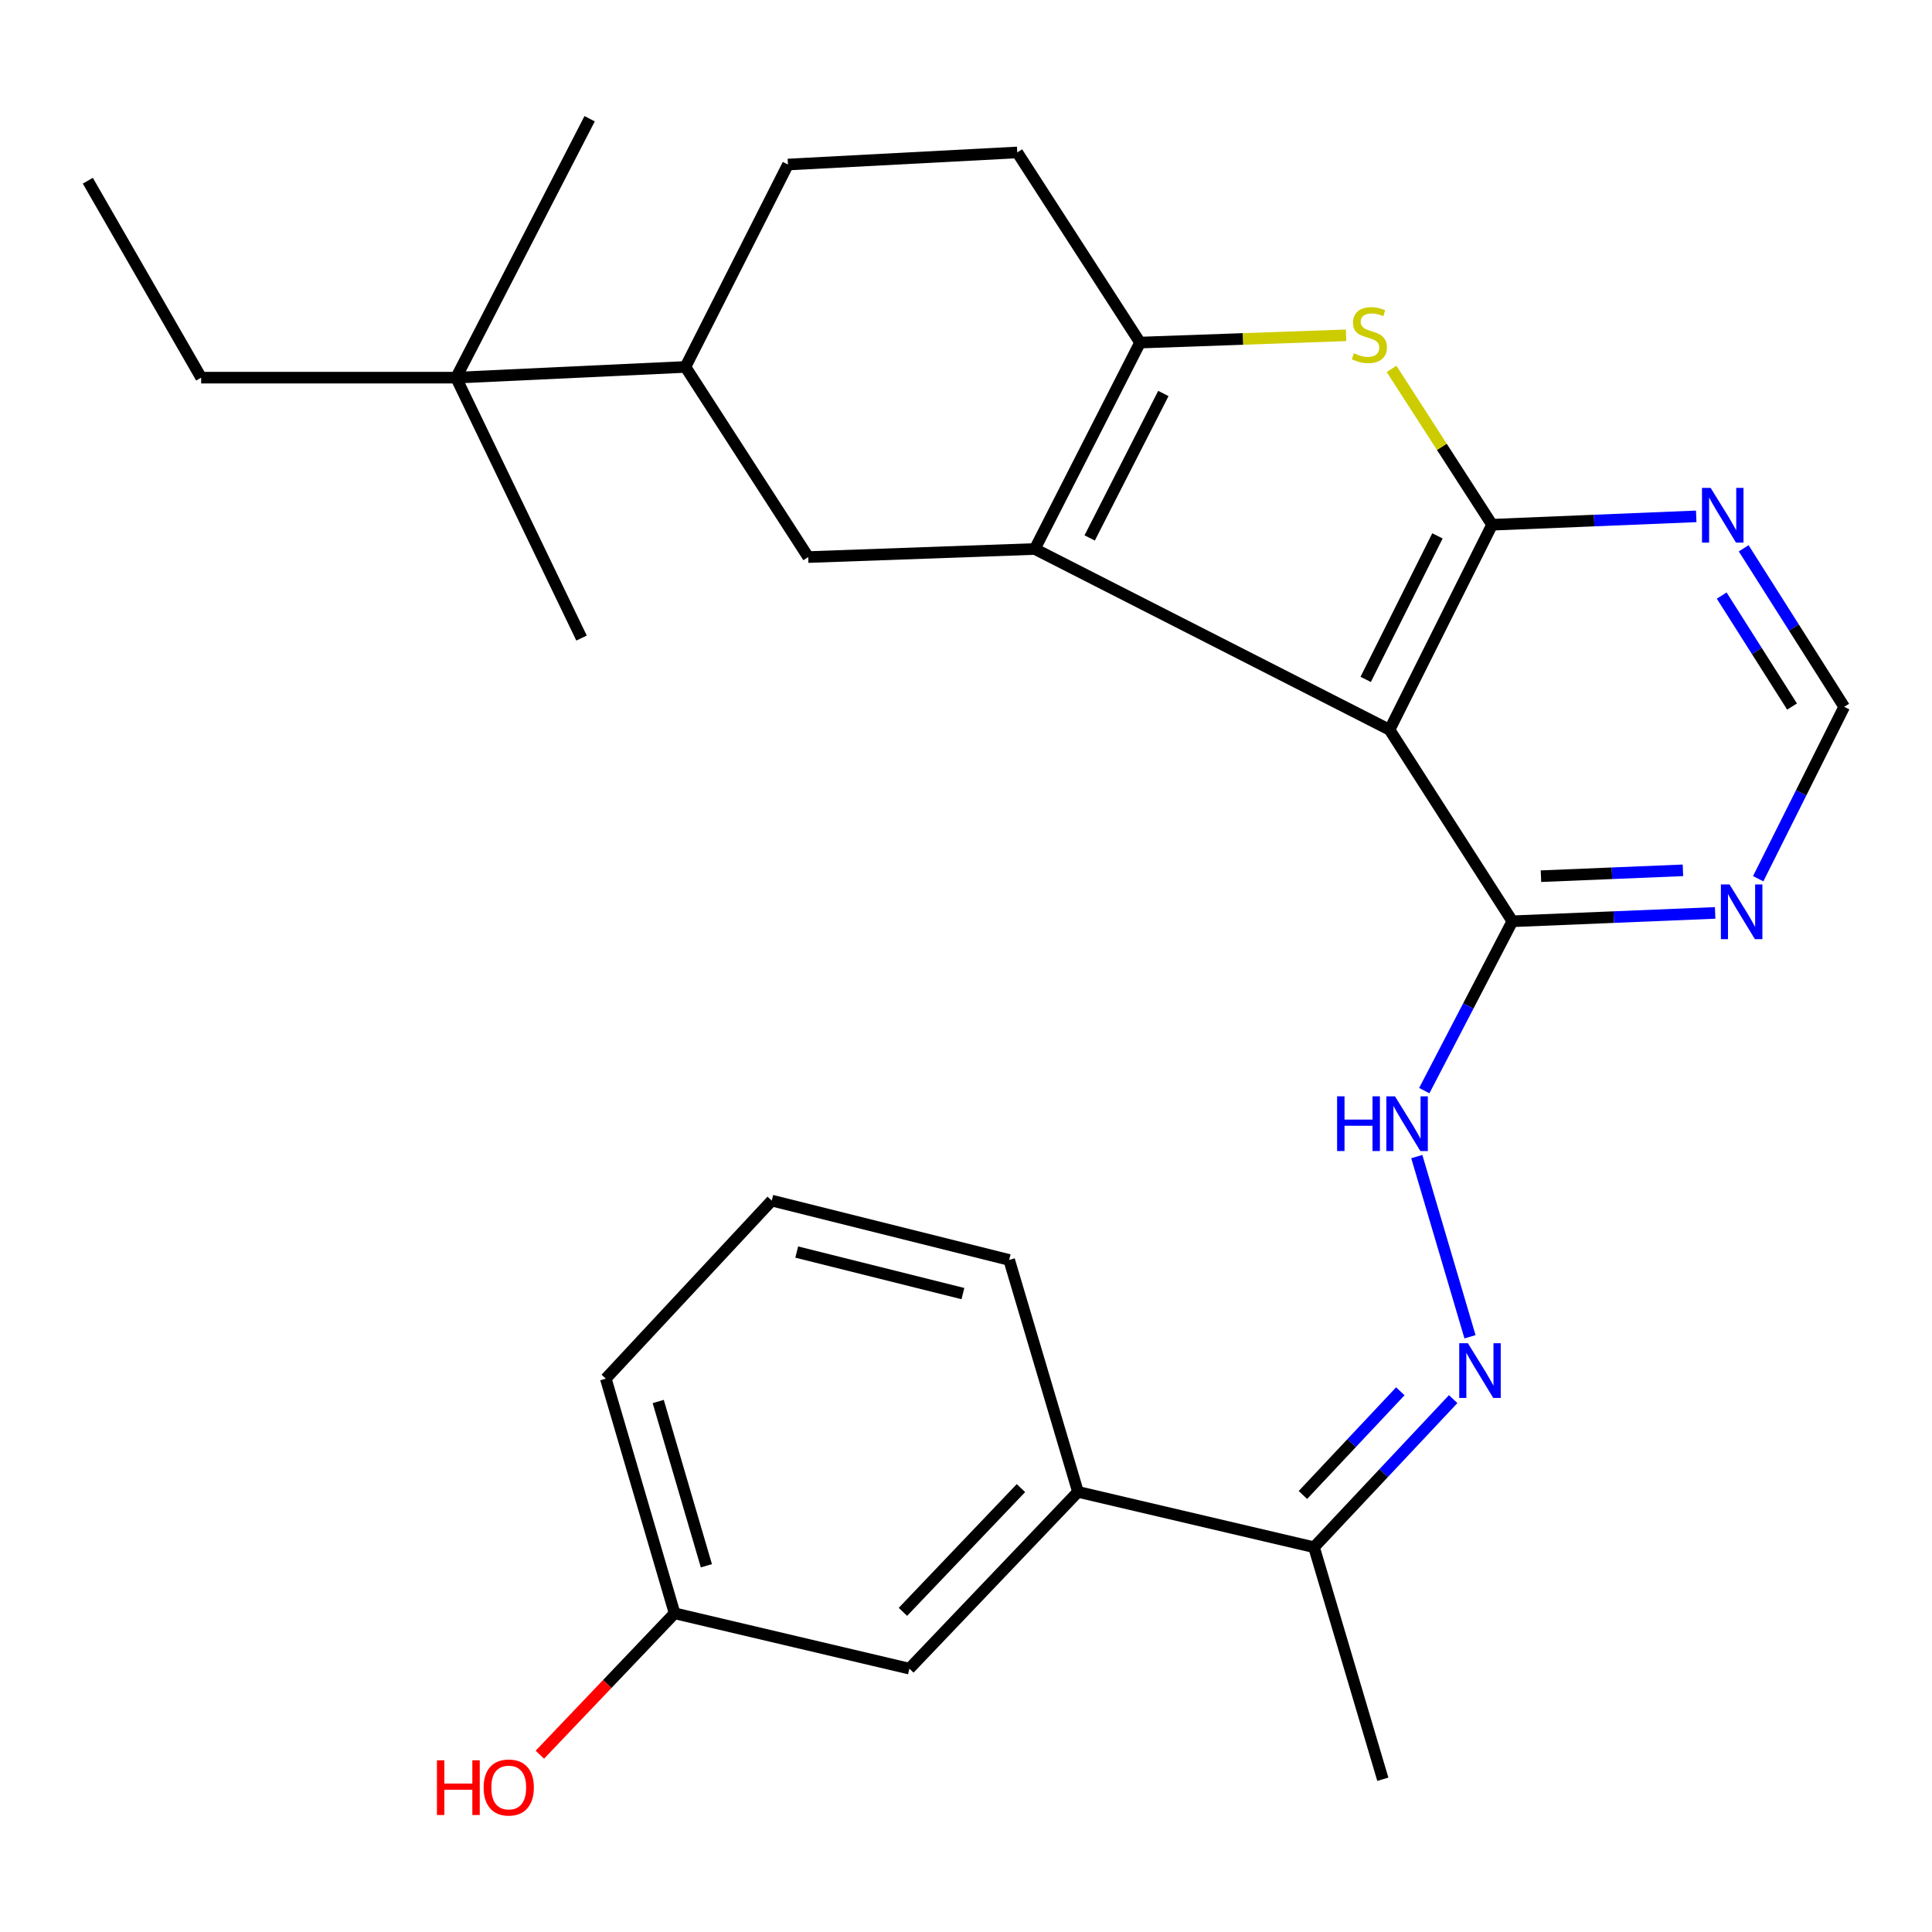 <?xml version='1.0' encoding='iso-8859-1'?>
<svg version='1.1' baseProfile='full'
              xmlns='http://www.w3.org/2000/svg'
                      xmlns:rdkit='http://www.rdkit.org/xml'
                      xmlns:xlink='http://www.w3.org/1999/xlink'
                  xml:space='preserve'
width='1000px' height='1000px' viewBox='0 0 1000 1000'>
<!-- END OF HEADER -->
<rect style='opacity:1.0;fill:#FFFFFF;stroke:none' width='1000' height='1000' x='0' y='0'> </rect>
<path class='bond-0' d='M 535.615,284.154 L 719.23,377.727' style='fill:none;fill-rule:evenodd;stroke:#000000;stroke-width:6px;stroke-linecap:butt;stroke-linejoin:miter;stroke-opacity:1' />
<path class='bond-2' d='M 535.615,284.154 L 590.092,177.321' style='fill:none;fill-rule:evenodd;stroke:#000000;stroke-width:6px;stroke-linecap:butt;stroke-linejoin:miter;stroke-opacity:1' />
<path class='bond-2' d='M 564.017,278.445 L 602.151,203.662' style='fill:none;fill-rule:evenodd;stroke:#000000;stroke-width:6px;stroke-linecap:butt;stroke-linejoin:miter;stroke-opacity:1' />
<path class='bond-5' d='M 535.615,284.154 L 418.336,288.342' style='fill:none;fill-rule:evenodd;stroke:#000000;stroke-width:6px;stroke-linecap:butt;stroke-linejoin:miter;stroke-opacity:1' />
<path class='bond-1' d='M 719.23,377.727 L 772.293,271.601' style='fill:none;fill-rule:evenodd;stroke:#000000;stroke-width:6px;stroke-linecap:butt;stroke-linejoin:miter;stroke-opacity:1' />
<path class='bond-1' d='M 706.878,351.653 L 744.022,277.364' style='fill:none;fill-rule:evenodd;stroke:#000000;stroke-width:6px;stroke-linecap:butt;stroke-linejoin:miter;stroke-opacity:1' />
<path class='bond-4' d='M 719.23,377.727 L 782.79,476.852' style='fill:none;fill-rule:evenodd;stroke:#000000;stroke-width:6px;stroke-linecap:butt;stroke-linejoin:miter;stroke-opacity:1' />
<path class='bond-6' d='M 772.293,271.601 L 825.129,269.435' style='fill:none;fill-rule:evenodd;stroke:#000000;stroke-width:6px;stroke-linecap:butt;stroke-linejoin:miter;stroke-opacity:1' />
<path class='bond-6' d='M 825.129,269.435 L 877.965,267.269' style='fill:none;fill-rule:evenodd;stroke:#0000FF;stroke-width:6px;stroke-linecap:butt;stroke-linejoin:miter;stroke-opacity:1' />
<path class='bond-28' d='M 772.293,271.601 L 746.282,231.271' style='fill:none;fill-rule:evenodd;stroke:#000000;stroke-width:6px;stroke-linecap:butt;stroke-linejoin:miter;stroke-opacity:1' />
<path class='bond-28' d='M 746.282,231.271 L 720.27,190.941' style='fill:none;fill-rule:evenodd;stroke:#CCCC00;stroke-width:6px;stroke-linecap:butt;stroke-linejoin:miter;stroke-opacity:1' />
<path class='bond-3' d='M 590.092,177.321 L 643.413,175.439' style='fill:none;fill-rule:evenodd;stroke:#000000;stroke-width:6px;stroke-linecap:butt;stroke-linejoin:miter;stroke-opacity:1' />
<path class='bond-3' d='M 643.413,175.439 L 696.735,173.557' style='fill:none;fill-rule:evenodd;stroke:#CCCC00;stroke-width:6px;stroke-linecap:butt;stroke-linejoin:miter;stroke-opacity:1' />
<path class='bond-15' d='M 590.092,177.321 L 526.532,78.903' style='fill:none;fill-rule:evenodd;stroke:#000000;stroke-width:6px;stroke-linecap:butt;stroke-linejoin:miter;stroke-opacity:1' />
<path class='bond-8' d='M 782.79,476.852 L 835.275,474.687' style='fill:none;fill-rule:evenodd;stroke:#000000;stroke-width:6px;stroke-linecap:butt;stroke-linejoin:miter;stroke-opacity:1' />
<path class='bond-8' d='M 835.275,474.687 L 887.76,472.523' style='fill:none;fill-rule:evenodd;stroke:#0000FF;stroke-width:6px;stroke-linecap:butt;stroke-linejoin:miter;stroke-opacity:1' />
<path class='bond-8' d='M 797.6,453.513 L 834.339,451.998' style='fill:none;fill-rule:evenodd;stroke:#000000;stroke-width:6px;stroke-linecap:butt;stroke-linejoin:miter;stroke-opacity:1' />
<path class='bond-8' d='M 834.339,451.998 L 871.079,450.482' style='fill:none;fill-rule:evenodd;stroke:#0000FF;stroke-width:6px;stroke-linecap:butt;stroke-linejoin:miter;stroke-opacity:1' />
<path class='bond-9' d='M 782.79,476.852 L 759.996,520.678' style='fill:none;fill-rule:evenodd;stroke:#000000;stroke-width:6px;stroke-linecap:butt;stroke-linejoin:miter;stroke-opacity:1' />
<path class='bond-9' d='M 759.996,520.678 L 737.201,564.504' style='fill:none;fill-rule:evenodd;stroke:#0000FF;stroke-width:6px;stroke-linecap:butt;stroke-linejoin:miter;stroke-opacity:1' />
<path class='bond-10' d='M 418.336,288.342 L 354.776,189.924' style='fill:none;fill-rule:evenodd;stroke:#000000;stroke-width:6px;stroke-linecap:butt;stroke-linejoin:miter;stroke-opacity:1' />
<path class='bond-30' d='M 902.529,283.801 L 928.537,324.828' style='fill:none;fill-rule:evenodd;stroke:#0000FF;stroke-width:6px;stroke-linecap:butt;stroke-linejoin:miter;stroke-opacity:1' />
<path class='bond-30' d='M 928.537,324.828 L 954.545,365.856' style='fill:none;fill-rule:evenodd;stroke:#000000;stroke-width:6px;stroke-linecap:butt;stroke-linejoin:miter;stroke-opacity:1' />
<path class='bond-30' d='M 891.151,308.267 L 909.357,336.987' style='fill:none;fill-rule:evenodd;stroke:#0000FF;stroke-width:6px;stroke-linecap:butt;stroke-linejoin:miter;stroke-opacity:1' />
<path class='bond-30' d='M 909.357,336.987 L 927.563,365.706' style='fill:none;fill-rule:evenodd;stroke:#000000;stroke-width:6px;stroke-linecap:butt;stroke-linejoin:miter;stroke-opacity:1' />
<path class='bond-7' d='M 760.871,691.914 L 733.331,598.651' style='fill:none;fill-rule:evenodd;stroke:#0000FF;stroke-width:6px;stroke-linecap:butt;stroke-linejoin:miter;stroke-opacity:1' />
<path class='bond-11' d='M 752.159,724.176 L 716.146,762.511' style='fill:none;fill-rule:evenodd;stroke:#0000FF;stroke-width:6px;stroke-linecap:butt;stroke-linejoin:miter;stroke-opacity:1' />
<path class='bond-11' d='M 716.146,762.511 L 680.133,800.846' style='fill:none;fill-rule:evenodd;stroke:#000000;stroke-width:6px;stroke-linecap:butt;stroke-linejoin:miter;stroke-opacity:1' />
<path class='bond-11' d='M 724.804,720.128 L 699.595,746.962' style='fill:none;fill-rule:evenodd;stroke:#0000FF;stroke-width:6px;stroke-linecap:butt;stroke-linejoin:miter;stroke-opacity:1' />
<path class='bond-11' d='M 699.595,746.962 L 674.386,773.797' style='fill:none;fill-rule:evenodd;stroke:#000000;stroke-width:6px;stroke-linecap:butt;stroke-linejoin:miter;stroke-opacity:1' />
<path class='bond-12' d='M 910.037,454.831 L 932.291,410.343' style='fill:none;fill-rule:evenodd;stroke:#0000FF;stroke-width:6px;stroke-linecap:butt;stroke-linejoin:miter;stroke-opacity:1' />
<path class='bond-12' d='M 932.291,410.343 L 954.545,365.856' style='fill:none;fill-rule:evenodd;stroke:#000000;stroke-width:6px;stroke-linecap:butt;stroke-linejoin:miter;stroke-opacity:1' />
<path class='bond-14' d='M 354.776,189.924 L 236.084,195.475' style='fill:none;fill-rule:evenodd;stroke:#000000;stroke-width:6px;stroke-linecap:butt;stroke-linejoin:miter;stroke-opacity:1' />
<path class='bond-17' d='M 354.776,189.924 L 407.839,85.16' style='fill:none;fill-rule:evenodd;stroke:#000000;stroke-width:6px;stroke-linecap:butt;stroke-linejoin:miter;stroke-opacity:1' />
<path class='bond-13' d='M 680.133,800.846 L 557.958,772.195' style='fill:none;fill-rule:evenodd;stroke:#000000;stroke-width:6px;stroke-linecap:butt;stroke-linejoin:miter;stroke-opacity:1' />
<path class='bond-25' d='M 680.133,800.846 L 715.748,920.939' style='fill:none;fill-rule:evenodd;stroke:#000000;stroke-width:6px;stroke-linecap:butt;stroke-linejoin:miter;stroke-opacity:1' />
<path class='bond-16' d='M 557.958,772.195 L 470.693,863.687' style='fill:none;fill-rule:evenodd;stroke:#000000;stroke-width:6px;stroke-linecap:butt;stroke-linejoin:miter;stroke-opacity:1' />
<path class='bond-16' d='M 528.436,770.245 L 467.35,834.29' style='fill:none;fill-rule:evenodd;stroke:#000000;stroke-width:6px;stroke-linecap:butt;stroke-linejoin:miter;stroke-opacity:1' />
<path class='bond-20' d='M 557.958,772.195 L 522.343,652.14' style='fill:none;fill-rule:evenodd;stroke:#000000;stroke-width:6px;stroke-linecap:butt;stroke-linejoin:miter;stroke-opacity:1' />
<path class='bond-22' d='M 236.084,195.475 L 104.119,195.475' style='fill:none;fill-rule:evenodd;stroke:#000000;stroke-width:6px;stroke-linecap:butt;stroke-linejoin:miter;stroke-opacity:1' />
<path class='bond-23' d='M 236.084,195.475 L 301.006,330.266' style='fill:none;fill-rule:evenodd;stroke:#000000;stroke-width:6px;stroke-linecap:butt;stroke-linejoin:miter;stroke-opacity:1' />
<path class='bond-24' d='M 236.084,195.475 L 305.195,61.454' style='fill:none;fill-rule:evenodd;stroke:#000000;stroke-width:6px;stroke-linecap:butt;stroke-linejoin:miter;stroke-opacity:1' />
<path class='bond-29' d='M 526.532,78.903 L 407.839,85.16' style='fill:none;fill-rule:evenodd;stroke:#000000;stroke-width:6px;stroke-linecap:butt;stroke-linejoin:miter;stroke-opacity:1' />
<path class='bond-18' d='M 470.693,863.687 L 349.175,835.048' style='fill:none;fill-rule:evenodd;stroke:#000000;stroke-width:6px;stroke-linecap:butt;stroke-linejoin:miter;stroke-opacity:1' />
<path class='bond-19' d='M 349.175,835.048 L 314.304,871.636' style='fill:none;fill-rule:evenodd;stroke:#000000;stroke-width:6px;stroke-linecap:butt;stroke-linejoin:miter;stroke-opacity:1' />
<path class='bond-19' d='M 314.304,871.636 L 279.433,908.223' style='fill:none;fill-rule:evenodd;stroke:#FF0000;stroke-width:6px;stroke-linecap:butt;stroke-linejoin:miter;stroke-opacity:1' />
<path class='bond-31' d='M 349.175,835.048 L 313.559,713.581' style='fill:none;fill-rule:evenodd;stroke:#000000;stroke-width:6px;stroke-linecap:butt;stroke-linejoin:miter;stroke-opacity:1' />
<path class='bond-31' d='M 365.624,810.439 L 340.693,725.411' style='fill:none;fill-rule:evenodd;stroke:#000000;stroke-width:6px;stroke-linecap:butt;stroke-linejoin:miter;stroke-opacity:1' />
<path class='bond-21' d='M 522.343,652.14 L 399.462,621.42' style='fill:none;fill-rule:evenodd;stroke:#000000;stroke-width:6px;stroke-linecap:butt;stroke-linejoin:miter;stroke-opacity:1' />
<path class='bond-21' d='M 498.403,669.563 L 412.387,648.059' style='fill:none;fill-rule:evenodd;stroke:#000000;stroke-width:6px;stroke-linecap:butt;stroke-linejoin:miter;stroke-opacity:1' />
<path class='bond-26' d='M 399.462,621.42 L 313.559,713.581' style='fill:none;fill-rule:evenodd;stroke:#000000;stroke-width:6px;stroke-linecap:butt;stroke-linejoin:miter;stroke-opacity:1' />
<path class='bond-27' d='M 104.119,195.475 L 45.455,93.537' style='fill:none;fill-rule:evenodd;stroke:#000000;stroke-width:6px;stroke-linecap:butt;stroke-linejoin:miter;stroke-opacity:1' />
<path  class='atom-4' d='M 700.784 182.852
Q 701.104 182.972, 702.424 183.532
Q 703.744 184.092, 705.184 184.452
Q 706.664 184.772, 708.104 184.772
Q 710.784 184.772, 712.344 183.492
Q 713.904 182.172, 713.904 179.892
Q 713.904 178.332, 713.104 177.372
Q 712.344 176.412, 711.144 175.892
Q 709.944 175.372, 707.944 174.772
Q 705.424 174.012, 703.904 173.292
Q 702.424 172.572, 701.344 171.052
Q 700.304 169.532, 700.304 166.972
Q 700.304 163.412, 702.704 161.212
Q 705.144 159.012, 709.944 159.012
Q 713.224 159.012, 716.944 160.572
L 716.024 163.652
Q 712.624 162.252, 710.064 162.252
Q 707.304 162.252, 705.784 163.412
Q 704.264 164.532, 704.304 166.492
Q 704.304 168.012, 705.064 168.932
Q 705.864 169.852, 706.984 170.372
Q 708.144 170.892, 710.064 171.492
Q 712.624 172.292, 714.144 173.092
Q 715.664 173.892, 716.744 175.532
Q 717.864 177.132, 717.864 179.892
Q 717.864 183.812, 715.224 185.932
Q 712.624 188.012, 708.264 188.012
Q 705.744 188.012, 703.824 187.452
Q 701.944 186.932, 699.704 186.012
L 700.784 182.852
' fill='#CCCC00'/>
<path  class='atom-7' d='M 885.432 252.546
L 894.712 267.546
Q 895.632 269.026, 897.112 271.706
Q 898.592 274.386, 898.672 274.546
L 898.672 252.546
L 902.432 252.546
L 902.432 280.866
L 898.552 280.866
L 888.592 264.466
Q 887.432 262.546, 886.192 260.346
Q 884.992 258.146, 884.632 257.466
L 884.632 280.866
L 880.952 280.866
L 880.952 252.546
L 885.432 252.546
' fill='#0000FF'/>
<path  class='atom-8' d='M 759.776 695.245
L 769.056 710.245
Q 769.976 711.725, 771.456 714.405
Q 772.936 717.085, 773.016 717.245
L 773.016 695.245
L 776.776 695.245
L 776.776 723.565
L 772.896 723.565
L 762.936 707.165
Q 761.776 705.245, 760.536 703.045
Q 759.336 700.845, 758.976 700.165
L 758.976 723.565
L 755.296 723.565
L 755.296 695.245
L 759.776 695.245
' fill='#0000FF'/>
<path  class='atom-9' d='M 895.21 457.797
L 904.49 472.797
Q 905.41 474.277, 906.89 476.957
Q 908.37 479.637, 908.45 479.797
L 908.45 457.797
L 912.21 457.797
L 912.21 486.117
L 908.33 486.117
L 898.37 469.717
Q 897.21 467.797, 895.97 465.597
Q 894.77 463.397, 894.41 462.717
L 894.41 486.117
L 890.73 486.117
L 890.73 457.797
L 895.21 457.797
' fill='#0000FF'/>
<path  class='atom-10' d='M 692.081 567.456
L 695.921 567.456
L 695.921 579.496
L 710.401 579.496
L 710.401 567.456
L 714.241 567.456
L 714.241 595.776
L 710.401 595.776
L 710.401 582.696
L 695.921 582.696
L 695.921 595.776
L 692.081 595.776
L 692.081 567.456
' fill='#0000FF'/>
<path  class='atom-10' d='M 722.041 567.456
L 731.321 582.456
Q 732.241 583.936, 733.721 586.616
Q 735.201 589.296, 735.281 589.456
L 735.281 567.456
L 739.041 567.456
L 739.041 595.776
L 735.161 595.776
L 725.201 579.376
Q 724.041 577.456, 722.801 575.256
Q 721.601 573.056, 721.241 572.376
L 721.241 595.776
L 717.561 595.776
L 717.561 567.456
L 722.041 567.456
' fill='#0000FF'/>
<path  class='atom-20' d='M 226.162 911.127
L 230.002 911.127
L 230.002 923.167
L 244.482 923.167
L 244.482 911.127
L 248.322 911.127
L 248.322 939.447
L 244.482 939.447
L 244.482 926.367
L 230.002 926.367
L 230.002 939.447
L 226.162 939.447
L 226.162 911.127
' fill='#FF0000'/>
<path  class='atom-20' d='M 250.322 925.207
Q 250.322 918.407, 253.682 914.607
Q 257.042 910.807, 263.322 910.807
Q 269.602 910.807, 272.962 914.607
Q 276.322 918.407, 276.322 925.207
Q 276.322 932.087, 272.922 936.007
Q 269.522 939.887, 263.322 939.887
Q 257.082 939.887, 253.682 936.007
Q 250.322 932.127, 250.322 925.207
M 263.322 936.687
Q 267.642 936.687, 269.962 933.807
Q 272.322 930.887, 272.322 925.207
Q 272.322 919.647, 269.962 916.847
Q 267.642 914.007, 263.322 914.007
Q 259.002 914.007, 256.642 916.807
Q 254.322 919.607, 254.322 925.207
Q 254.322 930.927, 256.642 933.807
Q 259.002 936.687, 263.322 936.687
' fill='#FF0000'/>
</svg>
